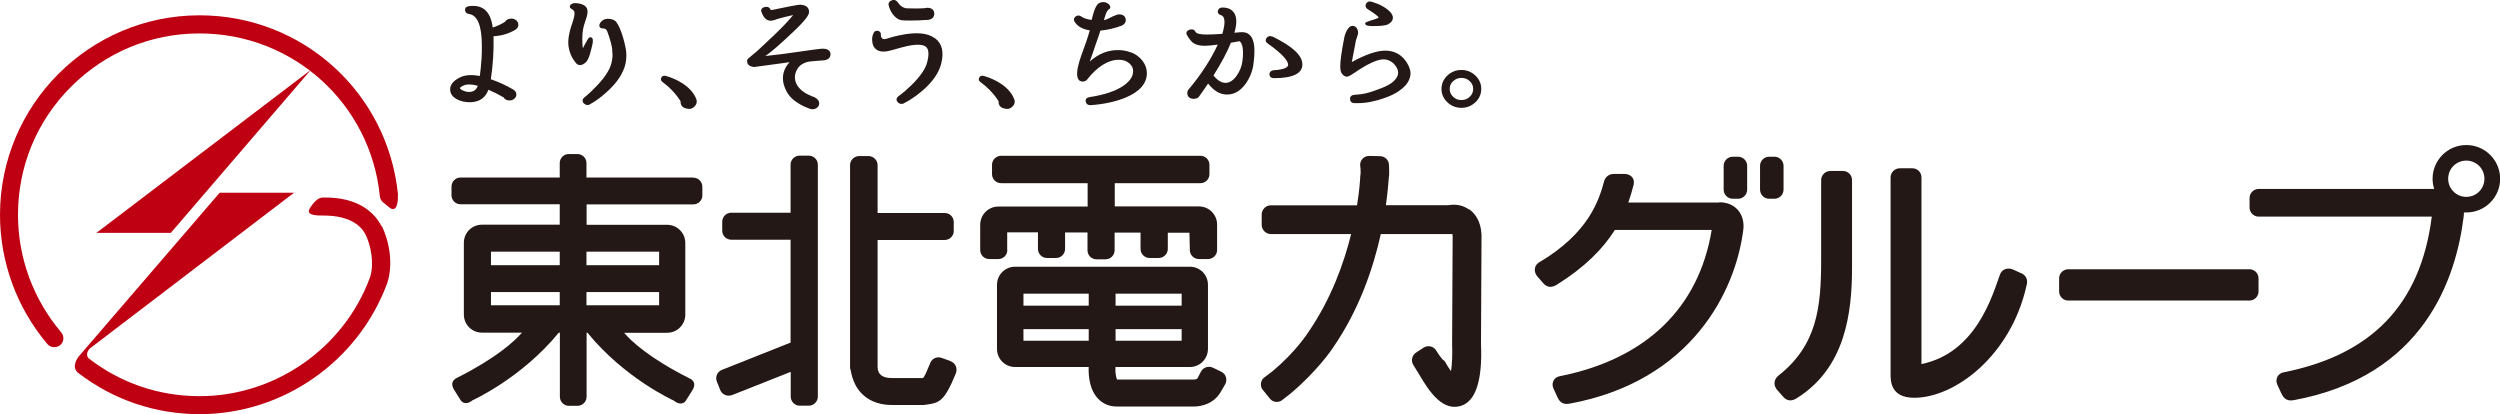 <?xml version="1.0" encoding="UTF-8"?>
<svg id="Layer_2" data-name="Layer 2" xmlns="http://www.w3.org/2000/svg" viewBox="0 0 186.16 30.85">
  <defs>
    <style>
      .cls-1 {
        fill: #bf0012;
      }

      .cls-1, .cls-2 {
        stroke-width: 0px;
      }

      .cls-2 {
        fill: #231815;
      }
    </style>
  </defs>
  <g id="_レイヤー_1" data-name="レイヤー 1">
    <g>
      <g>
        <polygon class="cls-1" points="7.18 17.34 12.72 17.34 23.15 5.2 7.18 17.34"/>
        <path class="cls-1" d="m29.64,14.52c-.75-7.62-7.11-13.38-14.78-13.38C6.66,1.14,0,7.81,0,16c0,3.52,1.26,6.94,3.53,9.62.24.28.67.31.95.08.29-.24.32-.67.08-.95-2.07-2.44-3.22-5.54-3.22-8.75,0-3.61,1.4-7,3.96-9.55,2.55-2.55,5.94-3.96,9.55-3.96,6.98,0,12.76,5.23,13.44,12.16.04.37.4.52.67.77.37.34.7.12.67-.9"/>
        <path class="cls-1" d="m28.39,16.81c-.42-.81-1.55-2.17-4.37-2.1-.37.01-.67.39-.88.69-.26.37-.27.67.92.65,2.08-.01,2.86.84,3.14,1.38.42.81.69,2.22.35,3.23-1.95,5.28-7.06,8.84-12.69,8.84-3.02,0-5.87-.97-8.25-2.81,0,0-.31-.25.04-.71l15.25-11.63h-5.54s-10.52,12.22-10.52,12.22c-.01.02-.57.72-.04,1.18,2.62,2.02,5.75,3.09,9.07,3.09,6.19,0,11.8-3.91,13.96-9.74.49-1.47.13-3.25-.42-4.3"/>
      </g>
      <g>
        <path class="cls-2" d="m38.05,1.39c-.2,0-.35.08-.45.24-.31.19-.62.33-.91.42-.08-.65-.3-1.11-.63-1.36-.29-.22-.68-.29-1.15-.23-.11.02-.19.06-.24.12-.04.06-.05.14-.03.23.02.09.09.21.28.23.64.09.96.88.96,2.36,0,.28,0,.6-.02.94-.04.54-.08.98-.13,1.32-.63-.12-1.14-.08-1.51.12-.47.24-.7.53-.7.88,0,.32.19.58.56.76.27.13.56.19.88.19.05,0,.1,0,.14,0,.64-.04,1.06-.35,1.27-.93.37.16.75.35,1.13.57.09.15.23.23.44.23.14,0,.26-.04.36-.13.1-.09.15-.19.15-.31,0-.13-.05-.23-.14-.3l-.05-.05s0,0-.02-.01c-.54-.32-1.11-.58-1.69-.78.16-1.07.23-2.15.2-3.2.56-.03,1.1-.18,1.6-.47.16-.09.25-.22.25-.39,0-.13-.06-.24-.16-.33-.1-.08-.23-.13-.37-.13m-3.03,5.46c-.15.02-.32,0-.49-.07-.17-.06-.27-.13-.3-.2-.01-.03.04-.1.29-.21.11-.05.23-.07.38-.07.19,0,.41.03.66.1-.1.27-.28.42-.53.45"/>
        <path class="cls-2" d="m66.93,1.44c.12.05.11.09.83.09.52,0,.84-.02,1.33-.05h.04c.38-.07.44-.31.44-.45,0-.29-.19-.45-.52-.45-.06,0-.13.01-.19.03-.29.02-.56.02-.78.02-.68,0-.65-.02-.71-.04-.19-.05-.37-.19-.53-.43-.12-.17-.3-.21-.49-.11-.15.07-.21.2-.18.34.14.6.54.96.75,1.05"/>
        <path class="cls-2" d="m69.6,2.84c-.54-.4-1.4-.47-2.63-.21-.31.07-.48.1-.81.21-.18.06-.34.11-.43.05-.15-.09-.14-.26-.14-.37-.01-.23-.39-.34-.53-.08-.05.1-.09.2-.11.35-.02.15,0,.3.02.43.02.1.06.19.11.28.23.34.64.42,1.19.27l.12-.03c.52-.15.91-.25,1.16-.31.86-.18,1.22-.08,1.38.04.09.07.15.16.18.29.05.22.03.51-.07.88-.12.48-.51,1.05-1.16,1.69-.34.33-.66.61-.97.83-.09.07-.14.14-.15.23,0,.08.03.16.1.23.1.1.21.13.34.11.04,0,.08-.02.11-.04.41-.21.84-.49,1.26-.84.83-.68,1.34-1.4,1.52-2.12.1-.42.12-.79.05-1.1-.08-.32-.25-.59-.51-.78"/>
        <path class="cls-2" d="m84.22,3.91c-.29-.12-.61-.18-.96-.18-.74,0-1.42.24-2.11.85.15-.4.25-.73.39-1.13.2-.57.32-.9.4-1.17.53-.05,1.09-.18,1.61-.38.18-.1.28-.23.28-.38,0-.28-.17-.44-.48-.45-.07,0-.15.01-.21.04-.43.14-.57.31-.94.39.09-.27.17-.69.39-.82.16-.09.07-.3-.04-.38-.17-.13-.3-.16-.48-.14-.23.03-.36.14-.44.31-.1.15-.21.48-.34,1.01-.31-.03-.57-.11-.77-.25-.16-.11-.33-.1-.47.04-.1.1-.11.23-.03.35.22.35.6.56,1.13.64-.19.66-.27.87-.64,1.89-.2.57-.37,1.21-.28,1.58.04.17.11.28.28.33.13.04.31,0,.41-.1.78-1,1.59-1.51,2.4-1.51.32,0,.58.09.79.28.2.18.29.4.26.67-.04.37-.3.71-.77,1.02-.58.38-1.41.65-2.47.81-.11.02-.19.06-.24.12-.05.06-.06.14-.04.23.03.16.16.25.33.25h.03c1.01-.07,1.89-.27,2.62-.57,1.04-.44,1.57-1.05,1.57-1.82,0-.32-.11-.63-.32-.91-.21-.27-.49-.49-.84-.63"/>
        <path class="cls-2" d="m94.75,2.73c-.18-.08-.34-.04-.45.11-.09.15-.06.29.09.39,1.26.89,1.53,1.36,1.53,1.6,0,.21-.38.36-1.08.4-.19.02-.31.13-.31.3s.12.29.33.29c1.4,0,2.12-.34,2.12-1.02s-.73-1.34-2.22-2.08"/>
        <path class="cls-2" d="m92.34,2.4c-.17.02-.31.03-.42.04.09-.32.14-.61.14-.85s-.05-.45-.15-.61c-.17-.28-.47-.42-.88-.42h0c-.16,0-.27.06-.32.19-.04.08-.04.16,0,.23.04.07.11.12.21.15.06.02.26.08.26.52,0,.23-.06.52-.16.87-.5.04-.9.05-1.18.05-.66,0-.79-.14-.82-.2-.08-.17-.24-.22-.44-.16-.11.04-.19.1-.22.18-.03.07-.02.15.03.23.18.3.33.49.48.59.2.13.48.2.82.2.24,0,.57-.03.99-.09-.51,1.1-1.23,2.22-2.14,3.3-.09.09-.13.19-.13.31,0,.27.18.43.49.43.19,0,.34-.08.42-.22.2-.28.42-.59.64-.92.42.54.89.82,1.4.82.56,0,1.03-.28,1.42-.84.31-.45.5-.94.56-1.46.05-.36.07-.67.07-.93,0-.61-.12-1.01-.38-1.23-.17-.15-.4-.21-.68-.18m.16,2.19h0c-.05.35-.18.69-.4,1.01-.26.38-.54.57-.86.57-.29,0-.59-.18-.89-.55.58-.92,1.02-1.74,1.3-2.44l.63-.11s.01,0,.03.01c.11.09.24.31.24.9,0,.19-.02.39-.05.61"/>
        <path class="cls-2" d="m102.15,1.5c-.19.07-.21.07-.36.13-.21.06-.16.24.05.28.22.04.43.04.85.02.41-.02.57-.07.67-.12.24-.13.36-.29.36-.49,0-.14-.07-.29-.21-.44-.33-.33-.79-.58-1.37-.75-.2-.06-.36,0-.44.2-.04.14,0,.26.14.35.66.41.8.58.83.62-.02.01-.06.04-.13.07-.08.03-.2.08-.37.13"/>
        <path class="cls-2" d="m104.55,4.38c-.36-.4-.83-.61-1.4-.61-.63,0-1.47.29-2.49.85l.25-1.3c.08-.62.33-.77.17-1.13-.05-.11-.13-.27-.4-.26-.27.01-.51.5-.58.87-.43,2.21-.33,2.55-.11,2.76.07.1.23.15.3.15s.2-.04.57-.29c.96-.66,1.69-1,2.17-1,.42,0,.76.26.94.56.1.15.14.3.14.44,0,.14-.05.28-.15.42-.27.37-.68.59-1.54.89-.52.18-.84.29-1.55.33-.21.01-.34.11-.34.3,0,.09.02.16.07.22.06.06.15.1.27.1.08,0,.16,0,.24,0,.65,0,1.28-.14,1.92-.36.79-.27,1.19-.53,1.59-.92.28-.28.44-.71.41-1.01-.03-.32-.2-.68-.47-1"/>
        <path class="cls-2" d="m44.11,3.33c.04-.19.09-.51-.1-.55-.18-.04-.25.16-.35.34-.13.22-.2.36-.26.48-.03-.23-.04-.45-.04-.7,0-.55.08-.91.2-1.25.19-.52.21-.74.18-.91-.06-.31-.36-.48-.9-.51-.26,0-.36.11-.4.21-.03.09,0,.17.11.22.14.07.21.16.23.27.02.13-.03.4-.17.81-.26.73-.35,1.34-.26,1.8.08.45.27.85.58,1.2,0,0,.05.04.06.05.14.08.25.06.34.03.07-.02.11-.04.15-.07.33-.19.44-.63.63-1.42"/>
        <path class="cls-2" d="m45.86,1.59s-.03-.03-.05-.03c-.24-.18-.56-.19-.76-.13-.22.06-.55.39-.37.61.14.17.41-.05.54.3.2.54.4,1.2.37,1.5.04.21.03.48-.05.81-.1.49-.46,1.07-1.09,1.73-.32.34-.63.63-.93.87-.09.07-.13.15-.14.23,0,.08.03.16.11.23.1.09.22.13.34.1.04,0,.07-.03.11-.05.4-.22.81-.52,1.22-.89.8-.71,1.28-1.45,1.43-2.18.08-.43.06-.79,0-1.1-.21-1.05-.5-1.73-.75-2.01"/>
        <path class="cls-2" d="m61.34,3.63c-.07,0-.13,0-.19,0-.24.02-.73.09-1.43.19-1.24.18-1.93.27-2.54.33-.07,0-.19.02-.19.02,0,0,.54-.36,1.49-1.25.95-.88,1.72-1.61,1.76-1.98.02-.2-.03-.53-.59-.59-.2-.02-1.33.22-1.81.32-.33.08-.42.08-.44.08,0,0,0,0-.02-.04-.09-.18-.25-.24-.46-.18-.1.03-.18.08-.21.15-.04.07-.04.14,0,.23.14.39.35.61.63.63.12.01.28-.02.5-.11.15-.06,1.09-.29,1.22-.31-.14.18-.66.78-1.36,1.44-.33.31-.58.54-.86.81-.85.83-1.21.97-1.21,1.14,0,.16.03.43.52.48.07,0,2.02-.28,2.65-.36-.08.08-.16.18-.24.3-.29.47-.35,1.01-.12,1.59.21.55.54.9,1.12,1.24.22.13.52.26.69.32.39.16.64-.06.71-.21.08-.15.09-.44-.35-.65-.04-.02-.08-.03-.12-.04-.41-.16-.91-.43-1.15-.87-.23-.42-.18-.86.07-1.23.19-.29.58-.48.99-.51.07,0,.14-.01.22-.02l.74-.06c.38-.04.46-.26.48-.39.03-.27-.14-.44-.47-.47"/>
        <path class="cls-2" d="m109.86,5.62c-.29-.27-.64-.41-1.04-.41s-.75.14-1.04.41c-.29.28-.44.61-.44,1s.15.72.44,1c.29.27.64.41,1.04.41s.75-.14,1.04-.41c.29-.27.44-.61.44-1s-.15-.72-.44-1m-.41,1.58c-.17.17-.38.25-.63.25s-.45-.08-.62-.25c-.17-.16-.25-.35-.25-.58s.08-.41.25-.57c.17-.16.38-.25.62-.25s.46.08.63.25c.17.16.25.35.25.57s-.08.42-.25.58"/>
        <path class="cls-2" d="m75.53,7.43l-.03-.1c-.21-.51-.65-.94-1.29-1.29-.32-.17-.65-.3-.97-.39-.17-.04-.29.02-.34.17-.04.11,0,.22.1.28.56.42,1.02.9,1.36,1.44-.02.3.15.5.48.55.05.01.1.02.14.02.14,0,.26-.04.37-.14.15-.12.23-.28.21-.46,0,0,0,0,0-.01l-.02-.08Z"/>
        <path class="cls-2" d="m51.87,7.43l-.04-.1c-.21-.51-.65-.94-1.29-1.29-.32-.17-.65-.3-.97-.39-.17-.04-.29.02-.34.17-.04.11,0,.22.1.28.56.42,1.01.9,1.35,1.44-.02.3.15.5.48.55.05.01.1.02.14.02.14,0,.26-.04.37-.14.15-.12.23-.28.21-.46,0,0,0,0,0-.01l-.02-.08Z"/>
      </g>
      <g>
        <path class="cls-2" d="m51.62,13.22h-7.95v-1.08c0-.37-.3-.67-.68-.67h-.64c-.37,0-.67.3-.67.67v1.08h-7.39c-.37,0-.67.3-.67.68v.64c0,.37.3.67.67.67h7.39v1.52h-5.79c-.75,0-1.35.6-1.35,1.35v5.34c0,.75.6,1.35,1.35,1.35h2.98c-.57.65-1.9,1.88-4.83,3.36,0,0-.65.24-.21.92l.45.72s.27.54.92.03c0,0,3.64-1.64,6.41-5.03h.08v4.77c0,.37.3.68.67.68h.64c.37,0,.68-.3.68-.68v-4.77h.06c2.77,3.41,6.43,5.06,6.43,5.06.66.51.92-.03.92-.03l.45-.71c.45-.69-.21-.92-.21-.92-2.98-1.5-4.31-2.75-4.86-3.39h3.21c.75,0,1.35-.61,1.35-1.35v-5.34c0-.74-.6-1.35-1.35-1.35h-6v-1.52h7.95c.37,0,.67-.3.67-.67v-.64c0-.37-.3-.68-.67-.68m-9.95,6.52h-5.12v-1.01h5.12v1.01Zm-5.12,2h5.12v.98h-5.12v-.98Zm7.11,0h5.41v.98h-5.41v-.98Zm5.41-2h-5.41v-1.01h5.41v1.01Z"/>
        <path class="cls-2" d="m60.21,11.59h-.67c-.37,0-.67.3-.67.67v3.58h-4.42c-.37,0-.67.3-.67.67v.67c0,.37.3.67.67.67h4.42v7.66l-5.11,2.03c-.35.14-.52.53-.38.87l.25.63c.14.35.53.51.88.38l4.37-1.73v1.84c0,.37.3.68.67.68h.67c.37,0,.68-.3.68-.68V12.26c0-.37-.3-.67-.68-.67"/>
        <path class="cls-2" d="m70.76,26.88l-.64-.23c-.35-.13-.74.05-.86.41l-.34.79c-.12.24-.15.26-.2.3h-2.32c-.69,0-1.04-.27-1.05-.82,0,0,0-5.19,0-9.46.02,0,.03,0,.04,0h4.96c.37,0,.67-.3.67-.67v-.67c0-.37-.3-.67-.67-.67h-4.96s-.03,0-.04,0c0-2.05,0-3.56,0-3.56,0-.37-.3-.67-.67-.68h-.7c-.37,0-.68.3-.68.67v15.14c.07.01.07,1.07.87,1.88.38.39,1.08.85,2.25.85h2.35c.96-.14,1.37-.1,2.07-1.58l.35-.81c.12-.35-.05-.74-.4-.87"/>
        <path class="cls-2" d="m75,18.62v-1.32h2.29v1.23c0,.38.3.68.67.68h.68c.37,0,.67-.3.67-.68v-1.22h1.67v1.33c0,.37.3.67.67.67h.67c.37,0,.68-.3.68-.67v-1.32h1.93v1.21c0,.38.3.68.68.68h.67c.37,0,.68-.3.68-.68v-1.2h1.61s.03,1.29.03,1.29c0,.37.31.67.67.67h.68c.37,0,.68-.3.68-.67v-1.9c0-.75-.61-1.35-1.35-1.35h-6.27s0-1.73,0-1.73h6.38c.37,0,.67-.3.67-.67v-.7c0-.37-.3-.67-.67-.67h-14.84c-.37,0-.68.3-.68.67v.7c0,.37.3.67.68.67h6.44v1.74h-6.65c-.75,0-1.35.61-1.35,1.36v1.88c0,.37.3.67.68.67h.67c.37,0,.67-.3.67-.67"/>
        <path class="cls-2" d="m90.92,27.67l-.6-.29c-.34-.16-.74-.02-.9.31l-.25.48c-.04.07-.2.09-.25.09h-5.74c-.08-.15-.14-.55-.12-.86v-.03s0-.04,0-.04h5.54c.74,0,1.35-.6,1.35-1.35v-4.77c0-.75-.6-1.35-1.35-1.35h-13.01c-.75,0-1.35.6-1.35,1.35v4.77c0,.75.6,1.35,1.35,1.35h5.48c-.02.37-.03,1.58.68,2.34.36.39.84.6,1.39.6h5.77c.1,0,1.36.02,2-1.1l.34-.59c.16-.34.03-.74-.31-.9m-7.87-3.17h4.92v.86h-4.92v-.86Zm4.92-1.75h-4.92v-.89h4.92v.89Zm-6.92,0h-4.86v-.89h4.86v.89Zm-4.86,1.75h4.86v.86h-4.86v-.86Z"/>
        <path class="cls-2" d="m109.39,15.6c-.59-.42-1.22-.38-1.54-.32h-4.65c.17-1.2.2-1.99.22-2.08.05-.19.01-.9.01-.9,0-.37-.3-.67-.67-.67l-.81-.02c-.37,0-.67.3-.67.67,0,0,.08.48.01.85,0,.03-.03.86-.24,2.16h-6.43c-.37.01-.67.31-.67.69v.78c.01.37.32.67.69.67h5.97c-.53,2.16-1.49,4.84-3.19,7.31-.03.05-.93,1.46-2.67,2.91l-.66.5c-.26.26-.27.69,0,.95l.51.63c.26.26.69.27.95,0l.52-.4c2-1.67,3.13-3.34,3.17-3.41,2.01-2.9,3.04-6.05,3.58-8.49h5.33s.01.09.02.16l-.04,8.01v.06c.03.69,0,1.44-.08,1.98-.14-.19-.3-.44-.5-.79-.13.03-.62-.77-.62-.77-.2-.31-.62-.39-.93-.19l-.56.37c-.31.2-.39.63-.19.93l.45.73c.79,1.36,1.76,2.69,3.06,2.31,1.13-.33,1.64-1.9,1.52-4.65l.04-8.04v-.06c-.05-1.07-.53-1.62-.91-1.89"/>
        <path class="cls-2" d="m154.01,20.05h13.49c.38,0,.68.31.68.68v.97c0,.38-.31.68-.68.68h-13.49c-.38,0-.68-.31-.68-.68v-.97c0-.38.31-.68.68-.68Z"/>
        <path class="cls-2" d="m131.73,11.67h.4c.38,0,.68.31.68.68v1.77c0,.38-.31.68-.68.68h-.39c-.38,0-.68-.31-.68-.68v-1.77c0-.38.31-.68.68-.68Z"/>
        <path class="cls-2" d="m129.03,11.67h.39c.38,0,.68.31.68.68v1.77c0,.38-.31.68-.68.68h-.39c-.38,0-.68-.31-.68-.68v-1.77c0-.38.31-.68.68-.68Z"/>
        <path class="cls-2" d="m128.03,15.08h-6.78c.15-.42.27-.84.38-1.26.17-.62-.3-.87-.67-.87h-.77c-.4,0-.64.24-.73.51-.38,1.4-1.12,3.89-4.89,6.1-.37.26-.36.73-.08,1.04l.42.48c.26.31.62.39,1.05.1,2.07-1.3,3.41-2.66,4.29-4.06h7.21c-.96,5.83-4.92,9.62-11.3,10.89-.48.08-.65.54-.49.9l.29.64c.12.26.32.62.91.51,9.13-1.68,12.37-8.42,12.94-12.93.15-1.09-.51-2.07-1.79-2.07Z"/>
        <g>
          <path class="cls-2" d="m137.23,12.73h-.93c-.38,0-.69.31-.69.68v5.94c0,3.5-.28,6.36-3.22,8.65-.33.31-.33.72-.05,1.04l.43.49c.26.31.62.4,1.06.1,3.56-2.25,4.08-6.27,4.08-9.7v-6.52c0-.38-.3-.68-.68-.68Z"/>
          <path class="cls-2" d="m150.49,20.34l-.59-.27c-.38-.17-.84-.04-.98.39-.57,1.57-1.77,5.81-5.84,6.65v-13.9c0-.38-.3-.68-.68-.68h-.93c-.38,0-.69.31-.69.68v14.65c0,.51,0,1.76,1.76,1.76,3.02,0,7.17-3.11,8.35-8.3.16-.51-.03-.83-.41-.99Z"/>
        </g>
        <path class="cls-2" d="m183.65,10.8c-1.39,0-2.51,1.13-2.51,2.51,0,.26.04.52.12.76h-13.07c-.38,0-.68.31-.68.68v.7c0,.38.31.68.68.68h12.89c-.84,6.63-4.56,10.3-11.01,11.59-.48.08-.66.54-.5.91l.3.65c.13.26.32.63.92.52,9.73-1.79,12.09-9.09,12.66-13.64.02-.11.02-.23.02-.34.06,0,.13,0,.19,0,1.39,0,2.51-1.13,2.51-2.51s-1.13-2.51-2.51-2.51Zm0,3.86c-.74,0-1.35-.6-1.35-1.35s.6-1.35,1.35-1.35,1.35.6,1.35,1.35-.6,1.35-1.35,1.35Z"/>
      </g>
    </g>
  </g>
</svg>